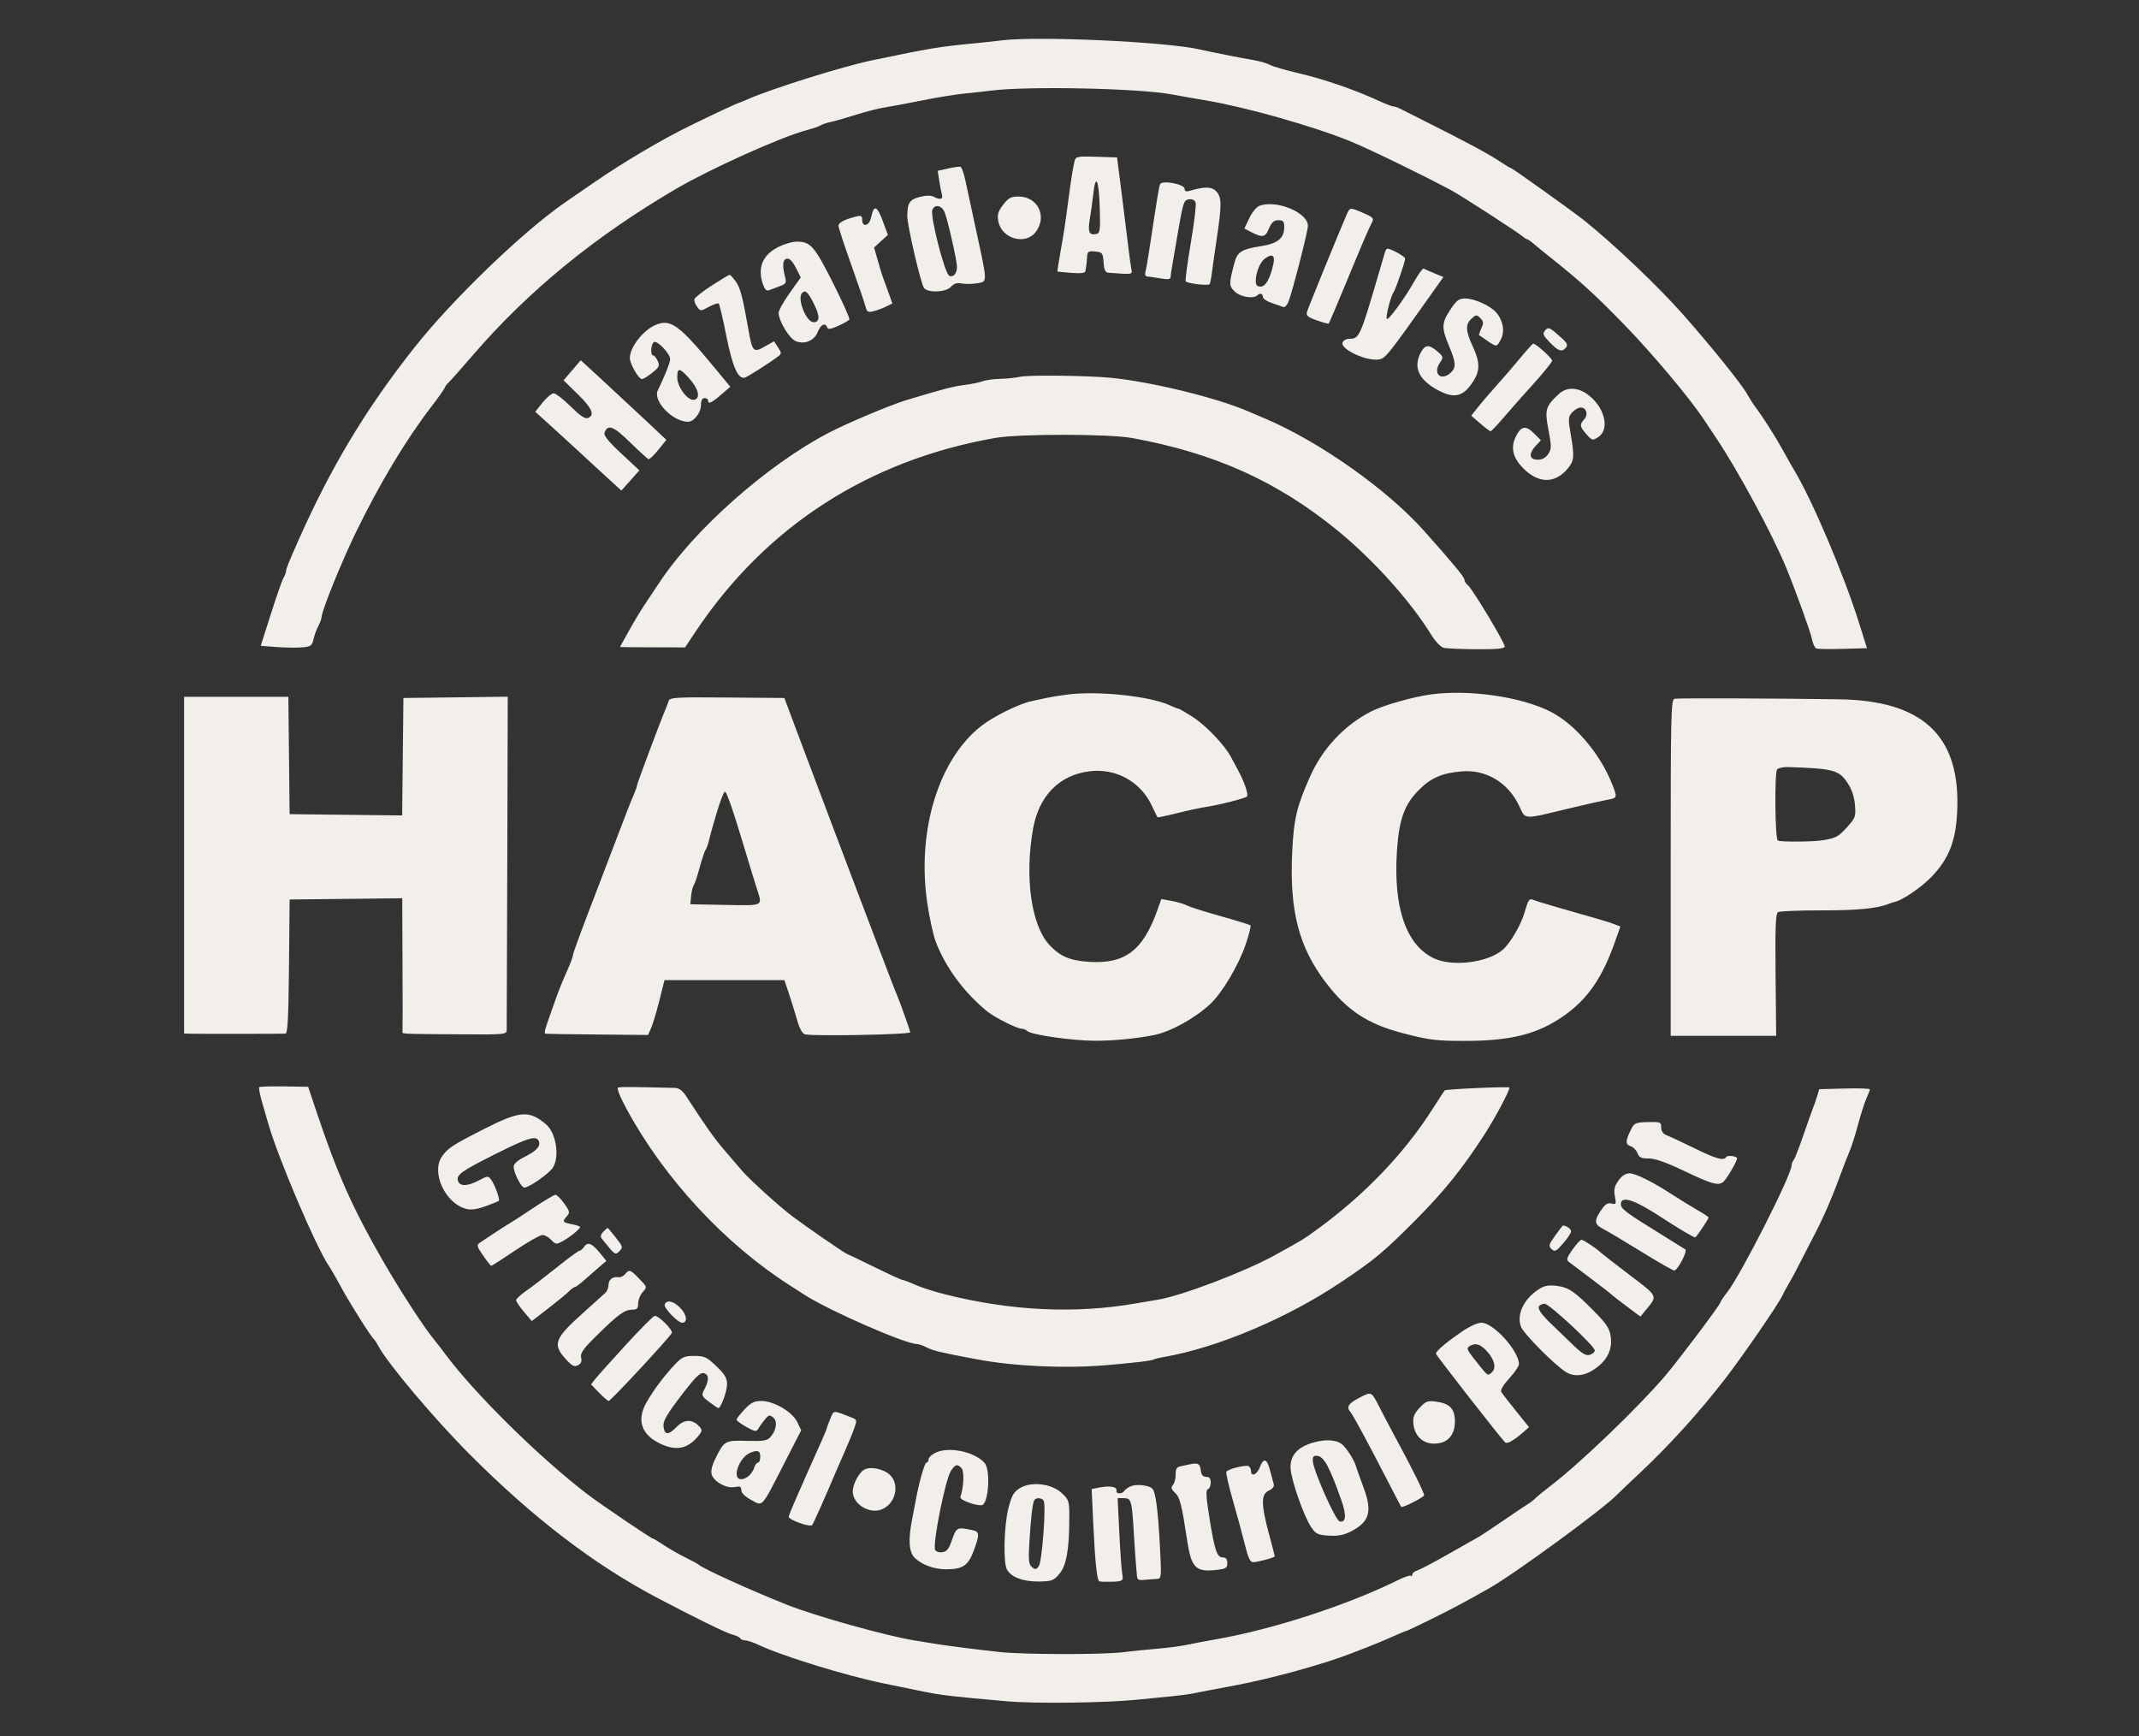<svg width="85" height="69" viewBox="0 0 85 69" fill="none" xmlns="http://www.w3.org/2000/svg">
<rect x="0" y="0" width="85" height="69" fill="#333333" stroke="none"/>
<path fill-rule="evenodd" clip-rule="evenodd" d="M39.821 1.603C39.536 1.638 39.027 1.693 38.69 1.725C37.297 1.86 37.003 1.909 34.639 2.4C33.51 2.635 30.707 3.511 29.761 3.924C29.568 4.008 29.389 4.082 29.363 4.088C29.274 4.108 28.372 4.529 27.413 4.999C26.31 5.539 24.799 6.432 23.653 7.219C23.218 7.518 22.682 7.887 22.462 8.039C20.787 9.192 17.96 11.916 16.444 13.84C14.517 16.284 13.145 18.571 11.838 21.519C11.471 22.347 11.368 22.605 11.368 22.692C11.368 22.748 11.323 22.867 11.269 22.957C11.215 23.047 10.988 23.693 10.766 24.392L10.361 25.664L10.982 25.711C11.324 25.737 11.781 25.744 11.998 25.726C12.349 25.697 12.4 25.662 12.455 25.413C12.488 25.259 12.575 25.02 12.648 24.881C12.72 24.741 12.78 24.581 12.78 24.523C12.782 24.278 13.556 22.362 14.138 21.164C15.077 19.229 16.132 17.472 17.138 16.165C17.41 15.811 17.651 15.472 17.672 15.411C17.693 15.35 17.76 15.258 17.821 15.206C17.881 15.154 18.314 14.667 18.783 14.123C20.992 11.56 23.629 9.401 26.866 7.505C28.231 6.706 31.038 5.443 32.048 5.174C32.307 5.105 32.562 5.018 32.613 4.98C32.665 4.942 32.847 4.882 33.017 4.845C33.188 4.809 33.643 4.679 34.028 4.556C34.413 4.434 34.91 4.307 35.131 4.274C35.353 4.242 36.022 4.116 36.617 3.996C37.213 3.875 37.998 3.748 38.361 3.713C38.723 3.678 39.168 3.629 39.35 3.605C40.79 3.412 45.315 3.507 46.604 3.758C46.838 3.803 47.452 3.912 47.971 3.999C49.519 4.262 52.178 5.014 53.623 5.599C54.354 5.894 56.571 6.971 57.697 7.577C58.093 7.79 60.343 9.247 60.521 9.405C60.583 9.461 60.657 9.506 60.685 9.506C60.713 9.506 60.831 9.588 60.948 9.689C61.065 9.789 61.337 10.012 61.553 10.183C62.81 11.184 63.365 11.688 64.552 12.909C65.637 14.024 67.134 15.806 67.683 16.634C67.746 16.73 67.982 17.084 68.208 17.42C69.074 18.714 70.44 21.247 70.98 22.559C71.363 23.492 71.955 25.133 72.006 25.406C72.039 25.582 72.117 25.746 72.179 25.769C72.24 25.793 72.718 25.8 73.24 25.785L74.19 25.758L73.879 24.765C73.278 22.849 72.028 19.901 71.303 18.692C71.21 18.537 71.005 18.176 70.849 17.891C70.554 17.354 70.077 16.604 69.771 16.195C69.674 16.066 69.525 15.833 69.439 15.677C69.222 15.282 68.036 13.806 66.899 12.517C65.9 11.385 64.15 9.719 62.942 8.75C62.539 8.428 60.094 6.68 60.045 6.68C60.016 6.68 59.81 6.557 59.587 6.407C59.171 6.126 58.252 5.633 56.685 4.847C56.193 4.6 55.717 4.36 55.627 4.314C55.537 4.268 55.422 4.23 55.37 4.23C55.32 4.23 55.053 4.127 54.777 4.001C53.773 3.542 52.607 3.143 51.553 2.897C51.085 2.788 50.595 2.645 50.464 2.578C50.333 2.511 50.057 2.429 49.852 2.395C49.382 2.317 48.199 2.084 47.641 1.958C46.311 1.658 41.251 1.428 39.821 1.603ZM42.71 6.37C42.647 6.601 42.572 7.061 42.454 7.952C42.313 9.015 42.288 9.177 42.139 10.024C42.066 10.439 42.012 10.784 42.02 10.79C42.028 10.796 42.279 10.821 42.577 10.845C42.925 10.873 43.122 10.851 43.129 10.786C43.135 10.73 43.15 10.642 43.162 10.59C43.174 10.538 43.19 10.376 43.198 10.23C43.211 9.99 43.242 9.968 43.519 9.995C43.806 10.023 43.827 10.049 43.854 10.425C43.875 10.721 43.925 10.828 44.042 10.837C45.013 10.911 45.004 10.913 44.96 10.699C44.936 10.587 44.893 10.284 44.863 10.024C44.833 9.765 44.715 8.811 44.6 7.905L44.39 6.256L43.573 6.229C42.855 6.205 42.751 6.222 42.71 6.37ZM37.67 6.697L37.263 6.788L37.324 7.181C37.358 7.398 37.406 7.649 37.432 7.74C37.483 7.922 37.353 7.952 37.099 7.816C36.995 7.76 36.793 7.763 36.549 7.825C36.148 7.927 36.056 8.068 36.054 8.581C36.052 8.959 36.596 11.298 36.721 11.448C36.888 11.65 37.592 11.615 37.791 11.395C37.912 11.262 38.032 11.226 38.227 11.265C38.374 11.294 38.65 11.289 38.84 11.254C39.247 11.177 39.25 11.283 38.784 9.129C38.621 8.378 38.435 7.511 38.37 7.203C38.305 6.895 38.213 6.635 38.165 6.625C38.117 6.615 37.895 6.647 37.67 6.697ZM43.449 7.682C43.415 7.986 43.351 8.446 43.307 8.705C43.221 9.213 43.281 9.356 43.556 9.3C43.715 9.268 43.728 9.176 43.703 8.278C43.67 7.158 43.542 6.856 43.449 7.682ZM46.101 7.316C46.064 7.376 45.976 7.907 45.699 9.742C45.602 10.389 45.549 10.692 45.511 10.833C45.489 10.915 45.525 10.985 45.59 10.988C45.656 10.991 45.89 11.024 46.11 11.062C46.419 11.116 46.512 11.102 46.518 11.002C46.522 10.931 46.545 10.766 46.568 10.637C46.591 10.507 46.704 9.85 46.819 9.176C47.011 8.051 47.046 7.949 47.241 7.921C47.37 7.903 47.476 7.951 47.511 8.042C47.543 8.125 47.456 8.854 47.319 9.663C47.181 10.471 47.091 11.155 47.118 11.182C47.206 11.27 48.023 11.364 48.068 11.291C48.092 11.253 48.134 11.037 48.162 10.811C48.191 10.586 48.276 9.985 48.352 9.477C48.552 8.141 48.55 7.846 48.34 7.613C48.159 7.413 47.88 7.405 47.288 7.581C47.135 7.626 47.075 7.605 47.075 7.504C47.075 7.321 46.201 7.152 46.101 7.316ZM39.862 8.139C39.658 8.407 39.623 8.529 39.672 8.795C39.803 9.493 40.756 9.759 41.163 9.212C41.622 8.596 41.239 7.81 40.48 7.81C40.172 7.81 40.073 7.863 39.862 8.139ZM50.034 8.185C49.925 8.229 49.749 8.449 49.643 8.673L49.45 9.082L49.652 9.188C50.169 9.459 50.275 9.445 50.423 9.089C50.531 8.831 50.619 8.752 50.798 8.752C50.994 8.752 51.033 8.797 51.033 9.025C51.033 9.465 50.775 9.678 50.119 9.78C49.346 9.9 49.173 10.007 49.059 10.431C48.83 11.281 48.831 11.368 49.079 11.597C49.303 11.805 49.816 11.885 49.965 11.735C50.069 11.632 50.185 11.665 50.185 11.8C50.185 11.869 50.344 11.978 50.538 12.041C50.732 12.105 50.938 12.177 50.996 12.201C51.054 12.226 51.147 12.127 51.204 11.983C51.362 11.58 51.975 9.189 51.975 8.975C51.975 8.439 50.694 7.918 50.034 8.185ZM37.05 8.341C36.954 8.589 37.547 10.895 37.724 10.962C37.892 11.027 38.027 10.868 38.029 10.601C38.031 10.374 37.672 8.785 37.542 8.446C37.432 8.159 37.143 8.098 37.05 8.341ZM34.705 8.352C34.683 8.391 34.637 8.539 34.603 8.682C34.53 8.986 34.262 9.034 34.262 8.742C34.262 8.578 34.222 8.554 34.031 8.602C33.562 8.719 33.32 8.845 33.32 8.971C33.32 9.043 33.546 9.734 33.823 10.509C34.1 11.283 34.355 12.032 34.391 12.173C34.446 12.396 34.488 12.421 34.712 12.368C34.853 12.334 35.08 12.251 35.215 12.182L35.461 12.059L35.3 11.607C35.211 11.358 35.114 11.091 35.084 11.014C35.054 10.936 34.963 10.639 34.882 10.354L34.734 9.836L35.008 9.585L35.283 9.334L35.089 8.808C34.907 8.314 34.798 8.185 34.705 8.352ZM53.509 8.54C53.241 9.155 51.994 12.208 51.941 12.381C51.892 12.54 51.953 12.596 52.325 12.73C52.569 12.817 52.784 12.874 52.803 12.855C52.821 12.836 53.123 12.128 53.473 11.281C54.153 9.635 54.388 9.087 54.529 8.821C54.603 8.68 54.548 8.624 54.183 8.467C53.635 8.232 53.644 8.231 53.509 8.54ZM31.002 9.78C30.323 10.089 30.082 10.617 30.316 11.288C30.395 11.513 30.461 11.574 30.575 11.528C30.66 11.494 30.849 11.422 30.997 11.369C31.226 11.286 31.256 11.236 31.202 11.025C31.08 10.544 31.1 10.313 31.266 10.28C31.374 10.258 31.489 10.373 31.624 10.636L31.822 11.024L31.375 11.651C31.129 11.995 30.933 12.354 30.94 12.448C30.966 12.793 31.371 13.453 31.621 13.556C31.976 13.703 32.367 13.536 32.501 13.18C32.61 12.892 32.802 12.806 32.872 13.014C32.9 13.1 33.013 13.083 33.308 12.95C33.527 12.852 33.727 12.738 33.752 12.696C33.777 12.655 33.48 11.992 33.091 11.222C32.355 9.763 32.207 9.598 31.643 9.602C31.503 9.604 31.215 9.684 31.002 9.78ZM55.043 10.001C55.023 10.066 54.902 10.479 54.773 10.919C54.047 13.396 54.016 13.463 53.619 13.463C53.503 13.463 53.383 13.528 53.353 13.607C53.246 13.885 54.369 14.393 54.833 14.276C55.067 14.218 55.199 14.052 56.763 11.848L57.358 11.009L56.998 10.86C56.8 10.778 56.61 10.694 56.575 10.673C56.54 10.652 56.373 10.879 56.204 11.178C55.808 11.876 55.176 12.739 55.11 12.672C55.051 12.614 55.263 11.771 55.373 11.626C55.454 11.518 55.838 10.403 55.838 10.274C55.838 10.195 55.278 9.883 55.137 9.883C55.105 9.883 55.062 9.936 55.043 10.001ZM50.254 10.284C50.07 10.424 49.902 10.841 49.902 11.161C49.902 11.33 49.953 11.39 50.095 11.39C50.297 11.39 50.479 11.063 50.605 10.472C50.677 10.136 50.542 10.064 50.254 10.284ZM28.279 11.35C27.917 11.584 27.608 11.828 27.594 11.891C27.579 11.955 27.628 12.089 27.701 12.19C27.834 12.371 27.84 12.371 28.172 12.192C28.356 12.093 28.533 12.036 28.564 12.067C28.594 12.098 28.728 12.668 28.86 13.335C29.111 14.599 29.34 15.104 29.615 14.999C29.766 14.94 30.58 14.421 30.902 14.178C31.065 14.054 31.066 14.033 30.916 13.805L30.758 13.562L30.388 13.772C29.939 14.027 29.896 13.982 29.74 13.093C29.514 11.8 29.416 11.43 29.233 11.178C29.13 11.036 29.021 10.92 28.992 10.921C28.963 10.922 28.642 11.115 28.279 11.35ZM31.875 11.642C31.661 11.856 32.033 12.804 32.332 12.804C32.586 12.804 32.587 12.556 32.336 12.059C32.1 11.594 32.007 11.51 31.875 11.642ZM57.636 12.302C57.284 12.835 57.276 13.023 57.581 13.746C57.861 14.413 57.873 14.607 57.644 14.815C57.263 15.16 56.931 14.856 57.215 14.422C57.366 14.191 57.363 14.176 57.117 13.964C56.781 13.675 56.626 13.689 56.452 14.024C56.151 14.607 56.384 15.102 57.154 15.512C57.805 15.86 58.17 15.759 58.562 15.125C58.818 14.71 58.809 14.376 58.522 13.76C58.237 13.149 58.227 12.887 58.478 12.66C58.656 12.499 58.681 12.498 58.825 12.642C58.955 12.772 58.962 12.837 58.866 13.048C58.803 13.186 58.763 13.307 58.778 13.318C58.793 13.328 58.939 13.428 59.102 13.541C59.478 13.8 59.479 13.8 59.648 13.475C59.809 13.163 59.723 12.712 59.445 12.405C59.205 12.14 58.584 11.862 58.231 11.862C57.975 11.862 57.883 11.929 57.636 12.302ZM26.065 12.906C25.565 13.112 25.029 13.794 25.029 14.225C25.029 14.461 25.377 15.065 25.513 15.065C25.563 15.065 25.746 14.952 25.92 14.813C26.196 14.593 26.223 14.534 26.135 14.342C26.08 14.222 26 14.123 25.956 14.123C25.836 14.123 25.862 13.672 25.986 13.595C26.116 13.515 26.631 14.056 26.631 14.271C26.631 14.403 26.403 14.979 26.141 15.508C25.932 15.931 26.729 16.761 27.343 16.761C27.574 16.761 27.855 16.398 27.855 16.101C27.855 15.913 27.903 15.819 27.997 15.819C28.075 15.819 28.138 15.861 28.138 15.913C28.138 16.075 28.269 16.018 28.651 15.688L29.02 15.369L28.369 14.581C26.996 12.918 26.649 12.665 26.065 12.906ZM61.394 13.136C61.291 13.26 61.322 13.333 61.589 13.608C61.93 13.961 62.069 14.004 62.231 13.809C62.31 13.713 62.274 13.629 62.078 13.451C61.58 13.001 61.527 12.976 61.394 13.136ZM60.407 14.233C60.148 14.547 59.734 15.028 59.486 15.301C59.239 15.574 58.908 15.96 58.751 16.158L58.464 16.519L58.822 16.828C59.019 16.998 59.204 17.138 59.234 17.138C59.263 17.138 59.495 16.894 59.749 16.596C60.003 16.298 60.541 15.69 60.945 15.244C61.349 14.799 61.679 14.388 61.679 14.332C61.679 14.233 61.026 13.646 60.927 13.657C60.9 13.66 60.666 13.919 60.407 14.233ZM22.737 14.714L22.395 15.112L22.958 15.663C23.53 16.222 23.65 16.503 23.363 16.613C23.251 16.656 23.049 16.52 22.677 16.152C22.387 15.865 22.084 15.63 22.003 15.63C21.923 15.63 21.725 15.795 21.563 15.996L21.27 16.361L22.035 17.056C22.456 17.438 22.846 17.795 22.902 17.849C22.958 17.904 23.383 18.296 23.848 18.722L24.692 19.495L25.05 19.094L25.408 18.692L24.686 18.019C24.173 17.541 23.982 17.302 24.024 17.193C24.156 16.847 24.372 16.928 25.035 17.575C25.399 17.93 25.73 18.233 25.77 18.247C25.81 18.261 25.986 18.094 26.161 17.876L26.48 17.479L25.59 16.642C25.1 16.182 24.334 15.471 23.889 15.061L23.078 14.316L22.737 14.714ZM26.913 14.998C26.913 15.401 27.369 15.975 27.614 15.881C27.846 15.792 27.741 15.424 27.366 15.012C26.999 14.608 26.913 14.606 26.913 14.998ZM40.528 14.973C40.372 15.011 40.025 15.048 39.756 15.054C39.488 15.06 39.166 15.104 39.042 15.151C38.918 15.198 38.596 15.265 38.327 15.299C37.865 15.357 37.528 15.445 36.043 15.892C35.371 16.095 33.657 16.817 32.896 17.217C30.474 18.491 27.604 21.032 26.216 23.13C26.013 23.436 25.734 23.855 25.595 24.062C25.455 24.27 25.182 24.726 24.988 25.075L24.636 25.711L24.997 25.718C25.196 25.721 25.778 25.725 26.291 25.725L27.224 25.726L27.657 25.077C30.437 20.92 34.507 18.291 39.538 17.405C40.506 17.234 44.066 17.237 45.003 17.409C48.277 18.01 50.752 19.126 53.152 21.083C54.566 22.236 56.049 23.885 56.863 25.207C57.034 25.486 57.25 25.714 57.371 25.743C57.486 25.771 58.079 25.797 58.688 25.8C59.496 25.804 59.795 25.774 59.795 25.691C59.795 25.537 58.524 23.419 58.339 23.266C58.259 23.199 58.193 23.095 58.193 23.035C58.193 22.933 57.76 22.409 56.585 21.091C55.111 19.437 52.412 17.535 50.232 16.615C50.024 16.527 49.728 16.401 49.572 16.335C48.316 15.797 45.751 15.172 44.155 15.014C43.226 14.922 40.847 14.895 40.528 14.973ZM61.941 15.661C61.418 16.146 61.379 16.279 61.533 17.084C61.659 17.741 61.658 17.835 61.524 18.041C61.423 18.194 61.286 18.268 61.103 18.268C60.768 18.268 60.737 18.028 61.032 17.711L61.233 17.496L60.956 17.219C60.626 16.889 60.436 16.928 60.226 17.37C60.027 17.79 60.119 18.185 60.509 18.587C61.124 19.22 61.781 19.234 62.293 18.626C62.558 18.311 62.572 18.157 62.414 17.238C62.311 16.638 62.317 16.564 62.476 16.388C62.572 16.282 62.724 16.195 62.814 16.195C63.043 16.195 63.125 16.474 62.953 16.664C62.762 16.875 62.774 16.949 63.046 17.259C63.269 17.512 63.285 17.516 63.514 17.366C64 17.047 63.751 16.127 63.048 15.645C62.658 15.379 62.239 15.384 61.941 15.661ZM42.412 27.601C42.101 27.642 41.74 27.699 41.611 27.729C41.481 27.758 41.206 27.817 40.999 27.861C40.501 27.965 39.495 28.46 39.002 28.843C37.298 30.168 36.427 33.012 36.847 35.877C36.934 36.466 37.084 37.158 37.182 37.414C37.569 38.432 38.288 39.413 39.209 40.175C39.514 40.427 40.41 40.88 40.605 40.88C40.671 40.88 40.766 40.92 40.815 40.968C40.969 41.12 42.595 41.355 43.512 41.358C44.243 41.36 45.145 41.274 45.851 41.133C46.508 41.003 47.443 40.491 48.075 39.916C48.547 39.486 49.209 38.382 49.496 37.543C49.632 37.149 49.719 36.803 49.691 36.774C49.662 36.746 49.128 36.58 48.505 36.406C47.881 36.231 47.283 36.042 47.177 35.985C47.071 35.928 46.796 35.846 46.566 35.803L46.149 35.725L45.995 36.159C45.424 37.771 44.706 38.315 43.271 38.222C42.519 38.173 42.133 38.009 41.709 37.559C40.98 36.784 40.708 34.856 41.054 32.924C41.289 31.619 42.102 30.795 43.3 30.649C44.343 30.522 45.316 31.056 45.764 32.001C45.88 32.247 45.985 32.461 45.996 32.476C46.008 32.492 46.351 32.42 46.758 32.318C47.166 32.215 47.669 32.106 47.876 32.075C48.425 31.993 49.466 31.731 49.551 31.653C49.626 31.584 49.442 31.046 49.185 30.583C49.105 30.439 48.982 30.21 48.912 30.076C48.674 29.617 47.911 28.819 47.397 28.489C47.114 28.309 46.859 28.161 46.829 28.161C46.799 28.161 46.641 28.099 46.477 28.024C45.685 27.66 43.605 27.444 42.412 27.601ZM56.874 27.593C56.163 27.688 54.962 28.029 54.491 28.269C53.436 28.808 52.566 29.729 52.072 30.832C51.532 32.036 51.415 32.525 51.35 33.847C51.237 36.184 51.608 37.629 52.684 39.043C53.532 40.157 54.342 40.689 55.743 41.056C56.792 41.33 57.089 41.366 58.234 41.364C60.052 41.361 61.112 41.091 62.139 40.37C63.086 39.704 63.658 38.881 64.164 37.459L64.392 36.817L64.147 36.724C63.914 36.635 63.598 36.542 61.82 36.035C61.406 35.917 60.995 35.789 60.907 35.751C60.775 35.694 60.72 35.777 60.592 36.232C60.445 36.755 60.016 37.489 59.704 37.752C59.107 38.254 57.724 38.426 56.996 38.089C55.881 37.573 55.361 36.075 55.512 33.815C55.596 32.551 55.808 31.968 56.396 31.38C56.868 30.908 57.312 30.717 58.087 30.654C59.062 30.574 59.929 31.095 60.368 32.023C60.632 32.584 60.477 32.577 62.386 32.118C63.007 31.969 63.675 31.818 63.87 31.783C64.274 31.711 64.278 31.697 64.062 31.154C63.583 29.951 62.594 28.785 61.632 28.289C60.475 27.693 58.403 27.39 56.874 27.593ZM7.316 34.379V41.069L7.575 41.078C7.852 41.088 11.147 41.085 11.343 41.075C11.431 41.07 11.465 40.438 11.484 38.407L11.509 35.745L13.747 35.72L15.984 35.695L15.995 38.311C16.002 39.75 16.002 40.959 15.995 40.998C15.981 41.089 15.898 41.085 18.175 41.102C20.073 41.117 20.13 41.111 20.135 40.928C20.138 40.824 20.149 37.802 20.159 34.212L20.177 27.686L18.104 27.712L16.031 27.737L16.006 30.07L15.981 32.404L13.745 32.379L11.509 32.353L11.484 30.022L11.459 27.69H9.388H7.316V34.379ZM26.57 27.859C26.542 27.948 26.483 28.104 26.438 28.208C26.253 28.634 25.312 31.149 25.312 31.216C25.312 31.256 25.254 31.422 25.183 31.586C25.037 31.924 24.915 32.236 24.387 33.625C24.181 34.169 23.732 35.343 23.39 36.234C23.048 37.124 22.768 37.899 22.768 37.954C22.768 38.01 22.679 38.257 22.57 38.502C22.28 39.157 22.24 39.257 21.965 40.032C21.621 40.999 21.604 41.067 21.697 41.08C21.742 41.087 22.672 41.1 23.765 41.11L25.752 41.129L25.876 40.848C25.944 40.694 26.091 40.204 26.203 39.758L26.407 38.949H28.788H31.17L31.345 39.467C31.441 39.752 31.588 40.227 31.671 40.522C31.767 40.859 31.883 41.075 31.983 41.101C32.312 41.188 36.194 41.113 36.173 41.02C36.143 40.889 35.767 39.834 35.67 39.608C35.578 39.396 35.192 38.391 34.404 36.311C34.11 35.533 33.619 34.24 33.314 33.437C33.009 32.634 32.402 31.023 31.964 29.857L31.169 27.737L28.895 27.718C26.828 27.701 26.616 27.714 26.57 27.859ZM66.547 27.767C66.402 27.796 66.39 28.307 66.39 34.48V41.163H68.486H70.582L70.558 38.743C70.539 36.879 70.561 36.306 70.652 36.248C70.717 36.208 71.492 36.176 72.372 36.177C73.796 36.18 74.617 36.101 75.058 35.917C75.135 35.885 75.252 35.847 75.318 35.833C75.591 35.777 76.332 35.273 76.719 34.88C77.475 34.113 77.755 33.359 77.782 32.022C77.84 29.186 76.347 27.839 73.091 27.789C70.679 27.752 66.696 27.739 66.547 27.767ZM70.621 30.574C70.511 30.706 70.535 33.332 70.647 33.401C70.751 33.465 72.09 33.455 72.467 33.386C72.972 33.295 73.06 33.246 73.409 32.859C73.732 32.502 73.752 32.444 73.713 31.986C73.686 31.665 73.585 31.364 73.419 31.114C73.079 30.6 72.868 30.543 71.069 30.482C70.87 30.475 70.668 30.516 70.621 30.574ZM28.485 32.283C28.349 32.736 28.209 33.234 28.175 33.39C28.14 33.545 28.08 33.715 28.041 33.767C28.002 33.819 27.895 34.137 27.804 34.473C27.712 34.81 27.606 35.128 27.567 35.18C27.528 35.232 27.482 35.423 27.464 35.604L27.431 35.934L28.821 35.96C30.369 35.989 30.305 36.022 30.076 35.315C30.002 35.085 29.808 34.452 29.645 33.908C29.14 32.22 28.879 31.459 28.805 31.459C28.765 31.459 28.622 31.829 28.485 32.283ZM10.302 43.202C10.277 43.226 10.32 43.467 10.397 43.736C10.474 44.005 10.592 44.416 10.659 44.649C11.052 46.019 12.557 49.552 13.066 50.302C13.154 50.431 13.379 50.821 13.566 51.169C13.887 51.769 14.742 53.122 14.863 53.222C14.894 53.248 14.972 53.369 15.037 53.492C15.399 54.178 17.258 56.383 18.669 57.797C21.172 60.309 23.609 62.174 26.106 63.489C27.686 64.321 28.863 64.897 29.105 64.956C29.248 64.991 29.388 65.058 29.416 65.104C29.445 65.15 29.537 65.188 29.621 65.188C29.706 65.188 29.947 65.27 30.157 65.37C31.074 65.806 33.616 66.589 35.11 66.895C35.602 66.996 36.323 67.144 36.712 67.224C37.381 67.362 37.919 67.424 40.009 67.606C41.151 67.706 43.91 67.672 45.191 67.543C45.735 67.489 46.392 67.423 46.651 67.398C46.911 67.372 47.229 67.33 47.358 67.305C47.786 67.219 48.055 67.167 49.101 66.971C50.514 66.705 52.566 66.141 53.671 65.713C53.852 65.643 54.191 65.512 54.424 65.421C54.657 65.331 55.072 65.156 55.346 65.034C55.619 64.911 55.861 64.811 55.884 64.811C55.907 64.811 56.34 64.606 56.847 64.357C57.664 63.954 58.203 63.667 59.182 63.113C60.197 62.538 63.781 59.913 64.27 59.386C64.322 59.33 64.722 58.949 65.161 58.538C66.324 57.448 67.504 56.147 68.527 54.827C69.244 53.901 70.681 51.813 70.83 51.479C70.876 51.376 70.991 51.164 71.085 51.008C71.179 50.853 71.395 50.45 71.564 50.113C71.734 49.776 71.919 49.416 71.975 49.312C72.404 48.511 72.752 47.725 73.121 46.721C73.263 46.333 73.437 45.886 73.507 45.729C73.576 45.572 73.724 45.106 73.834 44.693C73.944 44.28 74.095 43.809 74.169 43.645C74.243 43.482 74.304 43.322 74.304 43.289C74.304 43.256 73.852 43.241 73.299 43.256L72.294 43.283L72.208 43.565C72.162 43.721 72.088 43.933 72.045 44.036C72.002 44.14 71.829 44.627 71.66 45.12C71.492 45.612 71.318 46.055 71.274 46.104C71.231 46.154 71.195 46.246 71.195 46.309C71.195 46.688 69.183 50.652 68.637 51.352C68.489 51.54 68.368 51.72 68.368 51.751C68.368 51.837 66.711 54.041 66.165 54.681C65.086 55.944 62.779 58.159 61.62 59.043C61.367 59.236 61.097 59.457 61.018 59.535C60.94 59.612 60.804 59.718 60.716 59.77C60.628 59.822 60.188 60.117 59.739 60.426C59.289 60.735 58.832 61.037 58.722 61.096C58.612 61.155 58.078 61.458 57.533 61.769C56.989 62.08 56.449 62.364 56.332 62.401C56.216 62.438 56.12 62.515 56.12 62.572C56.12 62.629 56.095 62.651 56.065 62.62C56.035 62.59 55.812 62.663 55.571 62.783C53.562 63.778 50.596 64.745 48.357 65.137C47.937 65.21 47.403 65.311 47.17 65.362C46.937 65.412 46.407 65.482 45.992 65.517C45.578 65.552 44.963 65.614 44.626 65.656C43.797 65.758 40.715 65.754 39.727 65.649C38.967 65.569 37.638 65.4 37.23 65.333C37.126 65.316 36.724 65.251 36.335 65.188C35.216 65.006 32.429 64.228 31.294 63.779C29.887 63.224 27.899 62.321 27.761 62.175C27.735 62.148 27.502 62.022 27.243 61.895C26.984 61.767 26.595 61.545 26.378 61.4C26.162 61.255 25.962 61.136 25.936 61.136C25.874 61.136 23.879 59.786 23.374 59.402C21.466 57.951 18.854 55.377 17.68 53.79C17.551 53.615 17.355 53.362 17.246 53.229C16.841 52.735 15.939 51.35 15.264 50.185C14.042 48.075 13.412 46.671 12.604 44.257L12.246 43.188L11.297 43.172C10.775 43.164 10.327 43.177 10.302 43.202ZM24.565 43.217C24.5 43.239 24.63 43.571 24.899 44.069C26.398 46.838 28.82 49.45 31.426 51.104C31.509 51.157 31.75 51.312 31.961 51.449C32.939 52.08 35.975 53.409 36.445 53.411C36.514 53.412 36.685 53.472 36.826 53.545C37.078 53.677 37.362 53.744 38.84 54.021C40.301 54.295 42.32 54.388 43.919 54.253C45.14 54.151 45.766 54.075 45.857 54.02C45.888 54 46.058 53.959 46.236 53.928C48.379 53.557 51.152 52.387 53.294 50.949C54.643 50.044 54.968 49.772 56.265 48.471C57.369 47.363 58.124 46.425 58.987 45.087C59.416 44.422 59.982 43.36 59.983 43.218C59.984 43.169 57.458 43.279 57.411 43.33C57.388 43.356 57.168 43.691 56.923 44.076C55.801 45.837 54.224 47.483 52.355 48.844C51.769 49.27 51.813 49.243 50.639 49.89C49.439 50.551 46.908 51.51 45.992 51.651C45.837 51.675 45.455 51.739 45.144 51.794C42.741 52.216 40.173 52.095 37.56 51.436C37.119 51.325 36.579 51.152 36.359 51.051C36.14 50.95 35.922 50.867 35.877 50.867C35.831 50.867 35.32 50.634 34.742 50.349C34.163 50.064 33.677 49.831 33.661 49.831C33.609 49.831 32.043 48.753 31.487 48.334C30.948 47.928 29.755 46.845 29.464 46.497C29.383 46.4 29.092 46.061 28.819 45.744C28.384 45.238 28.081 44.812 27.254 43.542C27.12 43.337 26.977 43.235 26.819 43.231C25.069 43.19 24.656 43.187 24.565 43.217ZM19.227 44.869C17.963 45.514 17.789 45.628 17.558 45.965C17.131 46.586 17.683 47.798 18.499 48.032C18.705 48.091 18.92 48.065 19.281 47.938C19.555 47.841 19.799 47.743 19.822 47.72C19.878 47.664 19.665 47.081 19.514 46.873C19.402 46.721 19.373 46.723 19.034 46.905C18.599 47.138 18.287 47.153 18.207 46.945C18.111 46.696 18.311 46.549 19.676 45.865C21.006 45.198 21.319 45.107 21.415 45.356C21.49 45.552 21.315 45.739 20.826 45.983C20.569 46.112 20.412 46.253 20.412 46.358C20.412 46.602 20.712 47.193 20.835 47.193C21.023 47.193 21.809 46.645 21.967 46.405C22.246 45.979 22.103 45.027 21.709 44.69C21.028 44.107 20.672 44.133 19.227 44.869ZM64.838 44.837C64.59 45.324 64.579 45.477 64.79 45.544C64.898 45.579 65.024 45.704 65.069 45.822C65.135 45.996 65.221 46.038 65.511 46.035C65.754 46.033 66.195 46.185 66.861 46.502C68.019 47.054 68.268 47.127 68.472 46.975C68.6 46.879 69.028 46.152 69.028 46.029C69.028 45.943 68.648 45.896 68.598 45.977C68.498 46.138 68.216 46.061 67.335 45.63C66.85 45.392 66.353 45.16 66.233 45.114C66.087 45.058 66.013 44.954 66.013 44.804C66.013 44.59 65.983 44.578 65.485 44.589C65.023 44.6 64.942 44.631 64.838 44.837ZM64.314 46.914C64.154 47.139 64.123 47.275 64.173 47.539C64.231 47.848 64.219 47.873 64.041 47.827C63.902 47.79 63.796 47.847 63.67 48.026C63.34 48.494 63.342 48.648 63.68 48.821C63.849 48.906 64.538 49.317 65.212 49.733C65.886 50.149 66.479 50.489 66.531 50.489C66.663 50.488 67.07 49.714 66.972 49.649C66.928 49.619 66.556 49.388 66.146 49.135C64.605 48.186 64.411 48.042 64.411 47.851C64.411 47.496 64.952 47.674 66.035 48.384C66.697 48.818 67.294 49.171 67.366 49.171C67.407 49.171 67.897 48.441 67.897 48.381C67.897 48.359 67.696 48.225 67.45 48.084C67.204 47.943 66.787 47.687 66.524 47.516C65.692 46.974 65.003 46.627 64.756 46.627C64.599 46.627 64.449 46.724 64.314 46.914ZM21.127 48.045C20.664 48.353 20.276 48.606 20.265 48.606C20.245 48.606 19.525 49.074 19.076 49.379C18.932 49.476 18.943 49.522 19.199 49.894C19.353 50.118 19.499 50.302 19.524 50.302C19.548 50.302 19.977 50.026 20.477 49.689C20.977 49.352 21.463 49.077 21.555 49.077C21.648 49.077 21.806 49.165 21.907 49.273C22.078 49.456 22.106 49.459 22.358 49.322C22.657 49.158 23.05 48.839 23.05 48.76C23.05 48.732 22.902 48.681 22.721 48.647C22.351 48.577 22.332 48.545 22.53 48.326C22.653 48.19 22.641 48.134 22.421 47.824C22.284 47.632 22.126 47.477 22.07 47.48C22.013 47.482 21.589 47.736 21.127 48.045ZM61.8 49.1C61.543 49.459 61.528 49.515 61.658 49.637C61.787 49.757 61.841 49.73 62.118 49.409C62.291 49.209 62.433 48.993 62.433 48.93C62.433 48.838 62.239 48.7 62.111 48.7C62.098 48.7 61.958 48.88 61.8 49.1ZM23.974 48.948C23.878 49.044 23.851 49.141 23.904 49.207C24.449 49.891 24.443 49.886 24.613 49.72C24.764 49.571 24.755 49.539 24.469 49.178C24.302 48.967 24.157 48.794 24.146 48.794C24.136 48.794 24.058 48.863 23.974 48.948ZM62.488 49.657C62.255 49.986 62.234 50.062 62.348 50.15C62.423 50.208 62.822 50.509 63.236 50.819C63.649 51.13 64.008 51.408 64.034 51.438C64.06 51.468 64.331 51.678 64.635 51.906L65.188 52.32L65.417 52.041C65.874 51.483 65.896 51.529 64.767 50.672C64.191 50.235 63.675 49.834 63.618 49.78C63.429 49.6 62.922 49.265 62.842 49.267C62.798 49.268 62.639 49.444 62.488 49.657ZM23.22 49.537C23.152 49.633 23.069 49.706 23.033 49.7C22.997 49.694 22.595 49.989 22.138 50.355C21.681 50.721 21.128 51.145 20.909 51.297C20.69 51.449 20.51 51.616 20.51 51.668C20.51 51.72 20.649 51.928 20.821 52.13L21.132 52.498L21.785 51.994C22.144 51.716 22.514 51.413 22.607 51.319C22.699 51.226 22.805 51.149 22.842 51.147C22.879 51.146 23.063 51.008 23.251 50.841C23.438 50.674 23.705 50.44 23.844 50.322L24.096 50.107L23.879 49.839C23.533 49.411 23.363 49.333 23.22 49.537ZM24.838 50.635C24.772 50.715 24.65 50.769 24.567 50.755C24.346 50.719 24.181 50.852 24.181 51.068C24.181 51.172 24.128 51.307 24.063 51.369C23.998 51.43 23.592 51.797 23.16 52.184C22.02 53.205 21.941 53.432 22.513 54.042C22.741 54.286 22.83 54.326 22.971 54.251C23.093 54.185 23.13 54.092 23.093 53.945C23.05 53.774 23.173 53.602 23.73 53.054C24.577 52.222 24.821 52.045 25.123 52.045C25.315 52.045 25.359 51.998 25.359 51.796C25.359 51.659 25.44 51.457 25.54 51.346C25.72 51.147 25.72 51.144 25.404 50.818C25.044 50.446 25.005 50.434 24.838 50.635ZM61.161 51.225C60.548 51.615 60.248 52.253 60.448 52.736C60.564 53.017 61.745 54.207 62.209 54.511C62.539 54.727 62.959 54.688 63.372 54.402C63.864 54.061 64.077 53.636 64.008 53.128C63.963 52.791 63.854 52.622 63.358 52.118C62.567 51.314 62.337 51.158 61.852 51.097C61.546 51.058 61.373 51.09 61.161 51.225ZM26.414 51.841C26.365 51.969 26.935 52.563 27.108 52.563C27.332 52.563 27.3 52.254 27.049 51.992C26.767 51.697 26.494 51.633 26.414 51.841ZM61.157 51.909C61.094 52.012 61.264 52.251 61.679 52.644C61.809 52.766 62.153 53.099 62.445 53.384C62.864 53.792 63.018 53.888 63.175 53.838C63.285 53.803 63.375 53.726 63.375 53.666C63.375 53.495 61.565 51.809 61.382 51.809C61.292 51.809 61.191 51.854 61.157 51.909ZM24.888 53.423C24.318 54.045 23.769 54.657 23.668 54.783L23.485 55.013L23.804 55.342C23.98 55.523 24.153 55.672 24.189 55.672C24.27 55.672 26.638 53.12 26.697 52.969C26.743 52.85 26.178 52.283 26.018 52.289C25.966 52.291 25.458 52.801 24.888 53.423ZM58.044 52.95C57.422 53.381 57.062 53.691 57.062 53.795C57.062 53.85 59.49 56.965 59.803 57.311C59.882 57.399 60.142 57.257 60.537 56.91L60.761 56.712L60.246 56.074C59.962 55.724 59.699 55.382 59.66 55.315C59.616 55.238 59.733 55.038 59.975 54.775C60.187 54.545 60.36 54.291 60.36 54.21C60.36 53.684 59.346 52.563 58.87 52.563C58.708 52.563 58.379 52.717 58.044 52.95ZM58.388 53.499C58.278 53.569 58.303 53.647 58.529 53.934C59.155 54.727 59.103 54.685 59.274 54.544C59.477 54.374 59.391 54.014 59.064 53.67C58.808 53.401 58.618 53.353 58.388 53.499ZM26.807 54.235C26.391 54.678 25.976 55.231 25.697 55.717C25.29 56.424 25.477 57.005 26.229 57.365C26.85 57.662 27.3 57.585 27.71 57.11C27.911 56.877 27.92 56.833 27.794 56.693C27.517 56.385 27.196 56.39 26.886 56.706C26.559 57.041 26.407 57.034 26.366 56.68C26.343 56.494 26.485 56.232 26.923 55.651C27.647 54.691 27.828 54.51 28.002 54.577C28.176 54.644 28.175 54.856 27.999 55.196C27.864 55.457 27.87 55.472 28.181 55.71C28.358 55.844 28.522 55.955 28.545 55.955C28.648 55.955 28.892 55.286 28.892 55.005C28.892 54.763 28.801 54.61 28.466 54.29C28.086 53.925 27.993 53.882 27.59 53.882C27.192 53.882 27.102 53.922 26.807 54.235ZM54.024 55.542C53.59 55.763 53.49 55.915 53.657 56.101C53.755 56.209 54.351 57.31 55.108 58.781C55.415 59.377 55.673 59.872 55.682 59.881C55.73 59.932 56.591 59.496 56.591 59.42C56.591 59.315 56.136 58.392 55.557 57.321C55.333 56.906 55.03 56.334 54.884 56.049C54.482 55.262 54.525 55.287 54.024 55.542ZM29.586 56.008C29.412 56.193 29.269 56.376 29.269 56.415C29.269 56.454 29.444 56.584 29.658 56.704C29.99 56.89 30.059 56.902 30.125 56.784C30.168 56.707 30.285 56.543 30.385 56.42C30.543 56.224 30.586 56.213 30.724 56.328C30.907 56.479 30.853 56.842 30.61 57.112C30.483 57.253 30.326 57.277 29.675 57.258C28.802 57.233 28.779 57.247 28.41 57.999C28.29 58.244 28.241 58.47 28.28 58.594C28.373 58.886 28.868 59.158 29.19 59.093C29.407 59.05 29.457 59.073 29.458 59.217C29.458 59.327 29.606 59.474 29.848 59.605C30.325 59.864 30.239 59.959 31.159 58.162L31.838 56.837L31.684 56.514C31.491 56.107 30.752 55.672 30.255 55.672C29.974 55.672 29.84 55.739 29.586 56.008ZM56.412 55.945C56.192 56.181 56.141 56.311 56.166 56.577C56.211 57.057 56.534 57.368 56.989 57.368C57.509 57.368 57.816 57.043 57.816 56.492C57.816 55.987 57.613 55.772 57.072 55.699C56.732 55.653 56.658 55.681 56.412 55.945ZM32.99 56.392C32.913 56.579 32.849 56.75 32.849 56.772C32.849 56.794 32.769 56.991 32.672 57.208C31.68 59.424 31.341 60.204 31.341 60.274C31.341 60.397 32.194 60.7 32.273 60.605C32.327 60.539 32.843 59.379 33.231 58.451C33.274 58.348 33.423 58.008 33.561 57.698C33.7 57.387 33.87 56.972 33.941 56.776C34.063 56.431 34.06 56.416 33.835 56.328C33.074 56.031 33.144 56.026 32.99 56.392ZM52.225 57.314C51.576 57.49 51.264 57.829 51.284 58.336C51.303 58.802 51.806 60.243 52.104 60.687C52.288 60.961 52.366 60.998 52.81 61.024C53.18 61.045 53.411 61 53.698 60.85C54.427 60.471 54.54 60.061 54.182 59.104C54.048 58.745 53.913 58.367 53.883 58.263C53.819 58.044 53.592 57.669 53.389 57.449C53.181 57.224 52.744 57.173 52.225 57.314ZM37.175 57.729C37.024 57.803 36.9 57.921 36.9 57.992C36.9 58.063 36.862 58.121 36.816 58.121C36.743 58.121 36.512 58.935 36.389 59.629C36.366 59.758 36.302 60.093 36.247 60.372C36.086 61.183 36.117 61.672 36.343 61.898C36.627 62.182 37.113 62.361 37.599 62.361C38.253 62.361 38.472 62.215 38.689 61.636C38.931 60.99 38.927 60.868 38.667 60.811C38.034 60.674 38.007 60.687 37.835 61.184C37.705 61.559 37.625 61.66 37.439 61.683C37.308 61.7 37.186 61.656 37.158 61.584C37.059 61.326 37.569 58.784 37.786 58.453C37.964 58.18 38.055 58.16 38.218 58.356C38.326 58.486 38.292 59.141 38.161 59.484C38.119 59.593 38.683 59.817 38.999 59.817C39.28 59.817 39.381 58.416 39.121 58.129C38.716 57.682 37.703 57.474 37.175 57.729ZM29.818 57.728C29.366 57.912 29.063 58.781 29.45 58.781C29.663 58.781 29.891 58.576 29.976 58.309C30.008 58.206 30.075 58.121 30.123 58.121C30.171 58.121 30.211 58.016 30.211 57.886C30.211 57.65 30.11 57.609 29.818 57.728ZM52.167 58.044C52.174 58.405 53.07 60.426 53.237 60.46C53.493 60.512 53.514 60.214 53.298 59.602C52.838 58.303 52.619 57.896 52.358 57.856C52.207 57.833 52.164 57.876 52.167 58.044ZM50.062 58.31C49.952 58.6 49.714 58.7 49.714 58.457C49.714 58.382 49.672 58.295 49.621 58.264C49.514 58.198 48.801 58.374 48.733 58.484C48.708 58.525 48.826 59.043 48.996 59.636C49.167 60.228 49.381 61.02 49.473 61.395C49.596 61.899 49.68 62.078 49.794 62.078C49.982 62.078 50.656 61.895 50.656 61.845C50.656 61.826 50.55 61.414 50.42 60.931C50.109 59.768 50.109 59.377 50.422 59.234C50.569 59.167 50.642 59.07 50.615 58.977C50.592 58.895 50.526 58.648 50.469 58.428C50.348 57.957 50.21 57.917 50.062 58.31ZM47.311 58.184C47.207 58.205 47.03 58.243 46.917 58.267C46.759 58.3 46.713 58.375 46.719 58.59C46.724 58.743 46.676 58.93 46.614 59.005C46.523 59.114 46.54 59.178 46.697 59.324C46.887 59.502 46.958 59.78 47.172 61.196C47.34 62.302 47.512 62.479 48.329 62.387C48.718 62.343 48.771 62.31 48.771 62.114C48.771 61.957 48.718 61.89 48.592 61.89C48.36 61.89 48.269 61.619 48.056 60.288C47.926 59.474 47.912 59.209 47.998 59.18C48.061 59.159 48.112 59.04 48.112 58.915C48.112 58.752 48.059 58.687 47.93 58.687C47.803 58.687 47.739 58.611 47.718 58.435C47.686 58.167 47.612 58.121 47.311 58.184ZM34.333 58.407C34.12 58.537 33.885 58.994 33.887 59.271C33.892 59.764 34.526 60.167 35.017 59.989C35.582 59.783 35.777 58.998 35.359 58.605C35.102 58.364 34.572 58.261 34.333 58.407ZM40.518 59.142C40.279 59.293 40.197 59.44 40.07 59.945C39.897 60.633 39.862 62.087 40.012 62.366C40.176 62.672 40.65 62.853 41.272 62.846C41.798 62.84 41.868 62.814 42.099 62.541C42.379 62.211 42.492 61.565 42.493 60.305C42.493 59.648 42.479 59.601 42.189 59.33C41.782 58.95 40.967 58.859 40.518 59.142ZM44.942 59.059C44.83 59.106 44.711 59.19 44.677 59.245C44.592 59.383 44.337 59.374 44.367 59.234C44.398 59.085 44.119 59.032 43.711 59.108L43.381 59.17L43.44 60.459C43.517 62.116 43.593 62.829 43.696 62.844C43.741 62.851 43.842 62.856 43.919 62.856C44.638 62.856 44.65 62.85 44.594 62.526C44.566 62.358 44.513 61.616 44.478 60.877L44.413 59.535H44.654C44.957 59.535 44.976 59.6 45.058 60.948C45.095 61.544 45.134 62.116 45.146 62.22C45.157 62.324 45.172 62.499 45.179 62.609C45.189 62.778 45.241 62.806 45.497 62.78C45.666 62.764 45.884 62.748 45.983 62.744C46.153 62.738 46.158 62.675 46.093 61.443C46.017 60 45.923 59.287 45.791 59.155C45.656 59.02 45.167 58.965 44.942 59.059ZM41.102 59.614C41.032 59.727 40.966 60.292 40.906 61.289C40.863 62.008 40.879 62.168 41.007 62.274C41.137 62.382 41.178 62.377 41.28 62.237C41.411 62.059 41.578 59.804 41.473 59.635C41.399 59.515 41.171 59.503 41.102 59.614Z" fill="#F2EFEA"/>
</svg>
